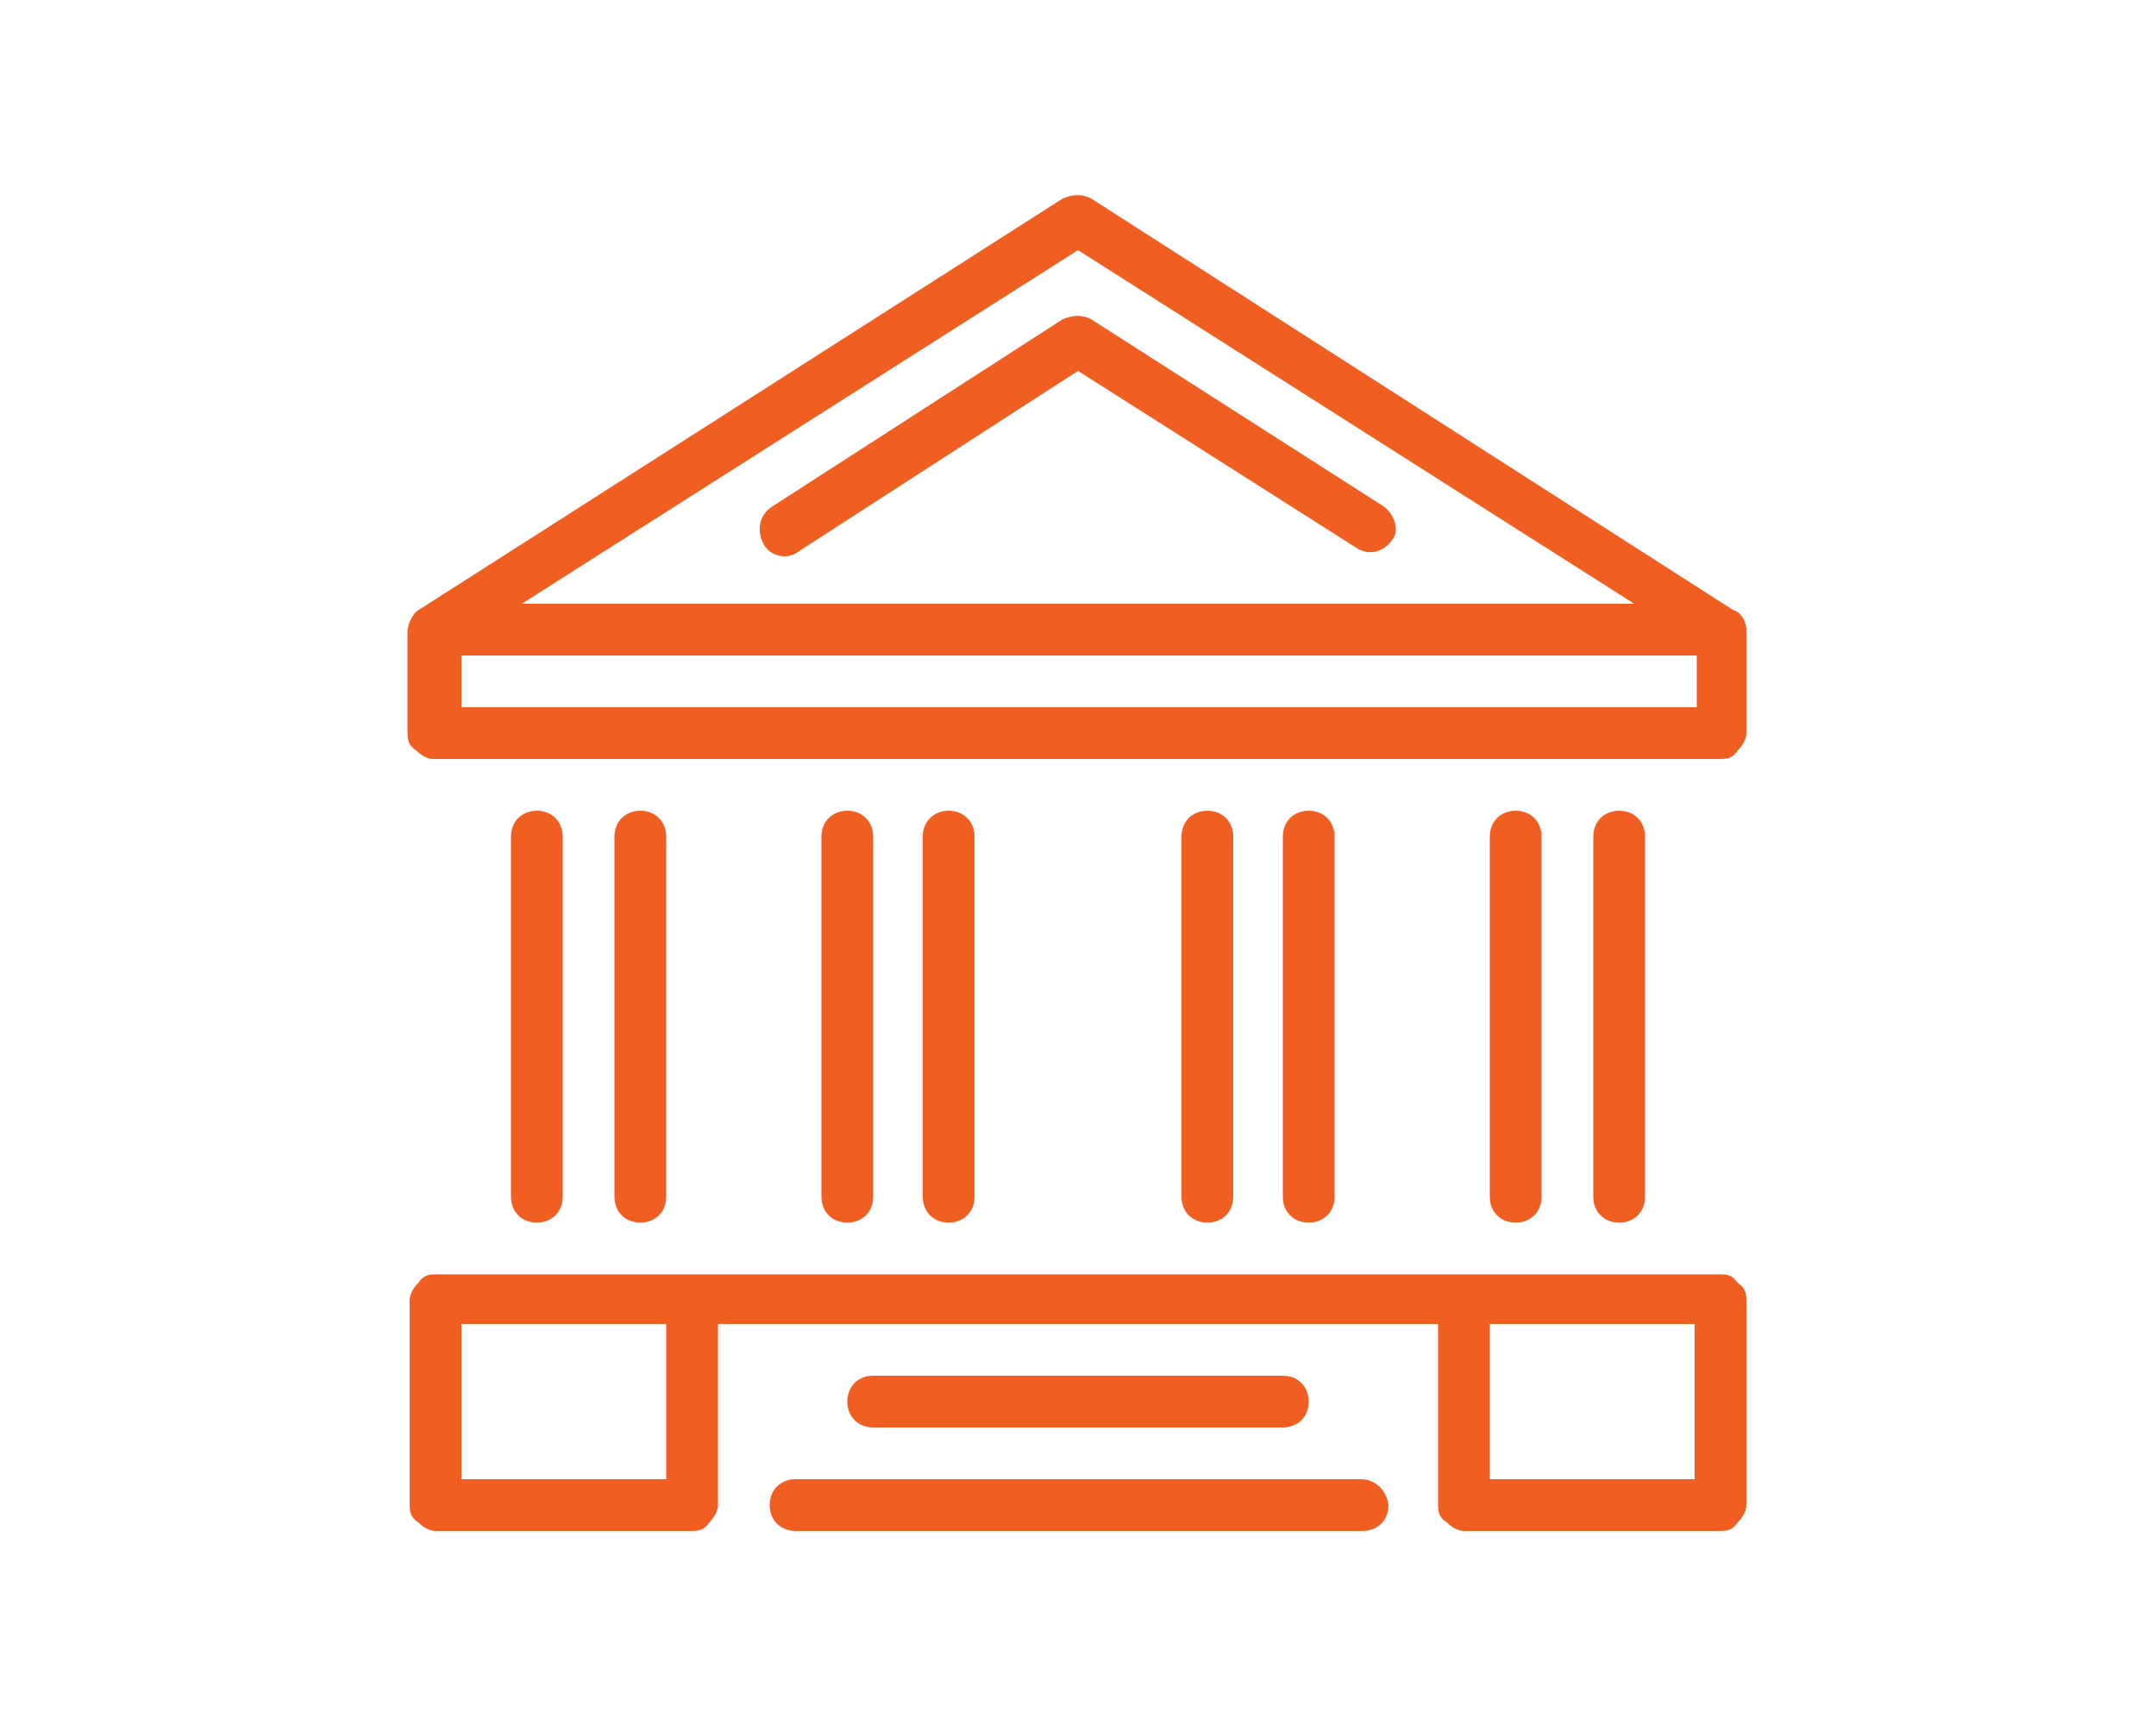 <?xml version="1.0" encoding="utf-8"?>
<!-- Generator: Adobe Illustrator 23.0.2, SVG Export Plug-In . SVG Version: 6.00 Build 0)  -->
<svg version="1.1" id="Layer_1" xmlns="http://www.w3.org/2000/svg" xmlns:xlink="http://www.w3.org/1999/xlink" x="0px" y="0px"
	 viewBox="0 0 100 80" style="enable-background:new 0 0 100 80;" xml:space="preserve">
<style type="text/css">
	.st0{fill:#F15E22;}
	.st1{fill:#FA5E22;}
	.st2{fill:#FFFFFF;}
</style>
<g id="Layer_20_3_">
	<path class="st0" d="M79.8,59.1H20.2c-0.4,0-0.6,0.1-0.8,0.4c-0.2,0.2-0.4,0.5-0.4,0.8v9.5c0,0.4,0.1,0.6,0.4,0.8
		c0.2,0.2,0.5,0.4,0.8,0.4h11.9c0.4,0,0.6-0.1,0.8-0.4c0.2-0.2,0.4-0.5,0.4-0.8v-8.4h33.4v8.4c0,0.4,0.1,0.6,0.4,0.8
		c0.2,0.2,0.5,0.4,0.8,0.4h11.9c0.4,0,0.6-0.1,0.8-0.4c0.2-0.2,0.4-0.5,0.4-0.8v-9.5c0-0.4-0.1-0.6-0.4-0.8
		C80.4,59.2,80.2,59.1,79.8,59.1z M30.9,68.6h-9.5v-7.2h9.5V68.6z M69.1,68.6v-7.2h9.5v7.2H69.1z M63.1,68.6H36.9
		c-0.7,0-1.2,0.5-1.2,1.2c0,0.7,0.5,1.2,1.2,1.2h26.3c0.7,0,1.2-0.5,1.2-1.2C64.3,69.1,63.8,68.6,63.1,68.6z M59.5,66.2
		c0.7,0,1.2-0.5,1.2-1.2s-0.5-1.2-1.2-1.2H40.5c-0.7,0-1.2,0.5-1.2,1.2s0.5,1.2,1.2,1.2H59.5z M26.1,55.5V38.8
		c0-0.7-0.5-1.2-1.2-1.2s-1.2,0.5-1.2,1.2v16.7c0,0.7,0.5,1.2,1.2,1.2S26.1,56.2,26.1,55.5z M30.9,55.5V38.8c0-0.7-0.5-1.2-1.2-1.2
		s-1.2,0.5-1.2,1.2v16.7c0,0.7,0.5,1.2,1.2,1.2S30.9,56.2,30.9,55.5z M40.5,55.5V38.8c0-0.7-0.5-1.2-1.2-1.2c-0.7,0-1.2,0.5-1.2,1.2
		v16.7c0,0.7,0.5,1.2,1.2,1.2C40,56.7,40.5,56.2,40.5,55.5z M45.2,55.5V38.8c0-0.7-0.5-1.2-1.2-1.2c-0.7,0-1.2,0.5-1.2,1.2v16.7
		c0,0.7,0.5,1.2,1.2,1.2C44.7,56.7,45.2,56.2,45.2,55.5z M76.3,55.5V38.8c0-0.7-0.5-1.2-1.2-1.2s-1.2,0.5-1.2,1.2v16.7
		c0,0.7,0.5,1.2,1.2,1.2S76.3,56.2,76.3,55.5z M71.5,55.5V38.8c0-0.7-0.5-1.2-1.2-1.2s-1.2,0.5-1.2,1.2v16.7c0,0.7,0.5,1.2,1.2,1.2
		S71.5,56.2,71.5,55.5z M61.9,55.5V38.8c0-0.7-0.5-1.2-1.2-1.2s-1.2,0.5-1.2,1.2v16.7c0,0.7,0.5,1.2,1.2,1.2S61.9,56.2,61.9,55.5z
		 M57.2,55.5V38.8c0-0.7-0.5-1.2-1.2-1.2s-1.2,0.5-1.2,1.2v16.7c0,0.7,0.5,1.2,1.2,1.2S57.2,56.2,57.2,55.5z M80.4,28.3L50.6,9.2
		c-0.4-0.2-0.8-0.2-1.3,0L19.4,28.3c-0.2,0.1-0.5,0.6-0.5,1V34c0,0.4,0.1,0.6,0.4,0.8c0.2,0.2,0.5,0.4,0.8,0.4h59.7
		c0.4,0,0.6-0.1,0.8-0.4c0.2-0.2,0.4-0.5,0.4-0.8v-4.8C81,28.9,80.8,28.4,80.4,28.3z M50,11.6L75.8,28H24.2L50,11.6z M78.6,32.8
		H21.4v-2.4h57.3V32.8z M64.2,23.5l-13.6-8.7c-0.4-0.2-0.8-0.2-1.3,0l-13.5,8.7c-0.6,0.4-0.7,1.1-0.4,1.7c0.2,0.4,0.6,0.6,1,0.6
		c0.2,0,0.5-0.1,0.6-0.2l13-8.4l12.9,8.2c0.6,0.4,1.3,0.2,1.7-0.4C64.9,24.6,64.7,23.9,64.2,23.5z"/>
</g>
</svg>
